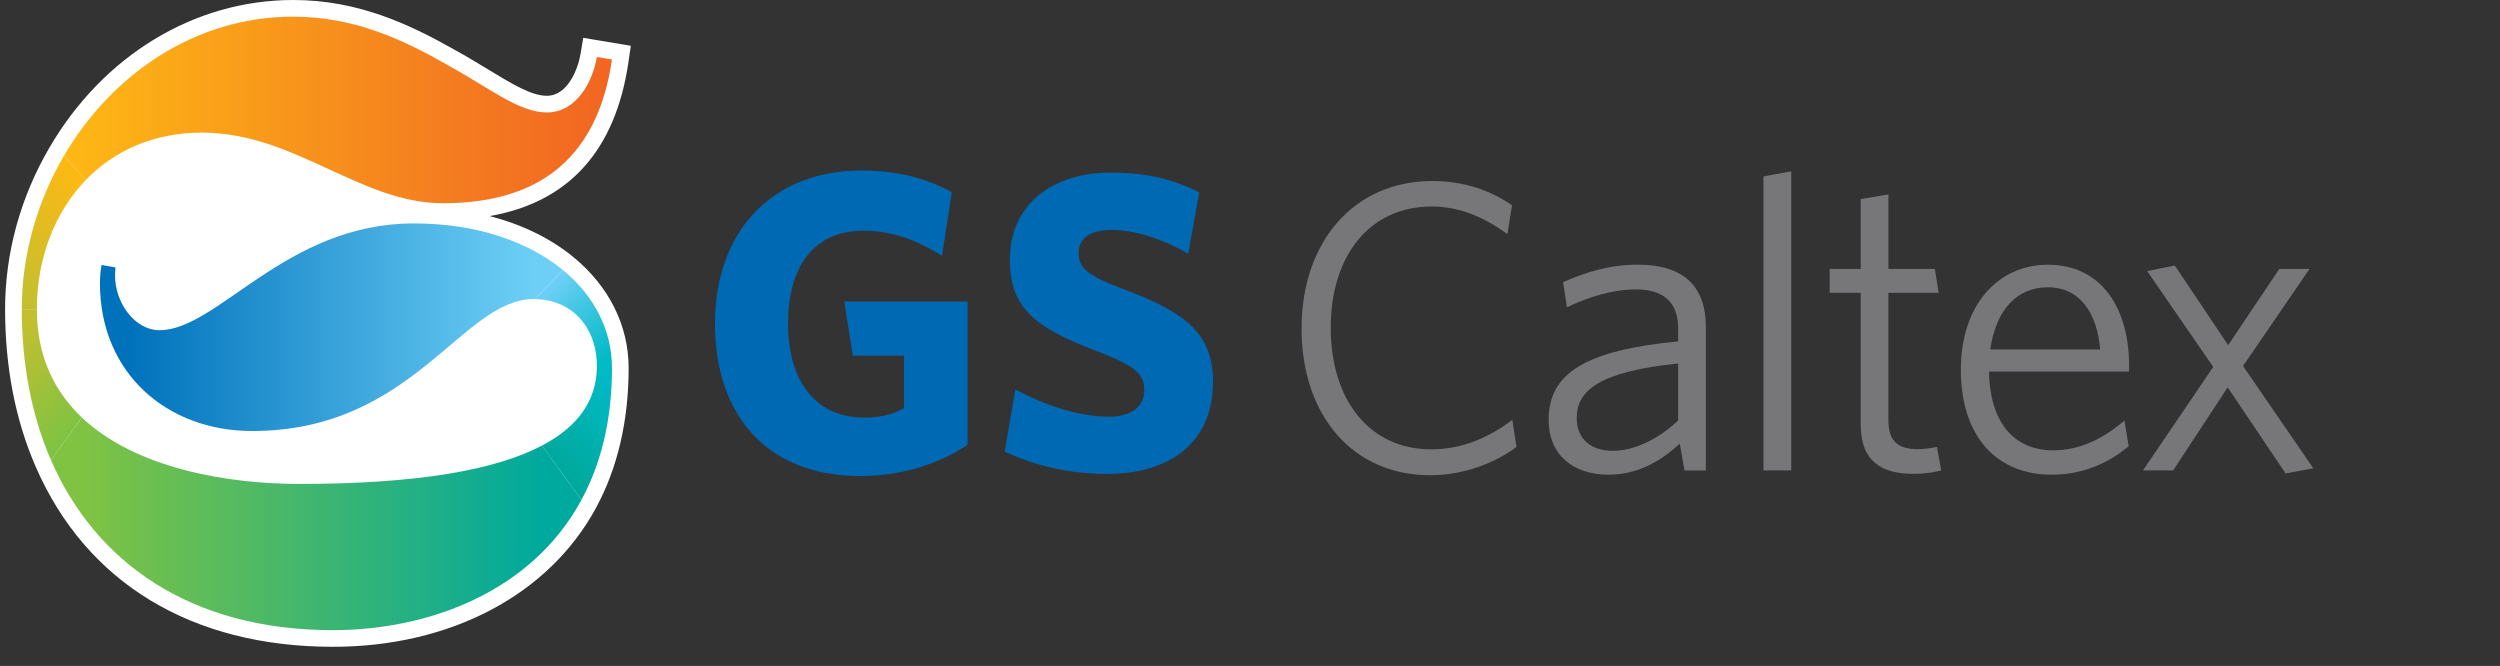 <?xml version="1.0" encoding="utf-8"?>
<!DOCTYPE svg PUBLIC "-//W3C//DTD SVG 1.1//EN" "http://www.w3.org/Graphics/SVG/1.1/DTD/svg11.dtd">
<svg version="1.1" id="Layer_1" xmlns="http://www.w3.org/2000/svg" xmlns:xlink="http://www.w3.org/1999/xlink" x="0px" y="0px"
	 width="150.16px" height="40px" viewBox="0 0 150.16 40" enable-background="new 0 0 150.16 38.891" xml:space="preserve">
<rect x="0" y="0" width="150.16" height="40" fill="#333333" stroke="none"/>
<g>
	<path fill="#0069B4" d="M51.659,28.593c-5.612,0-8.714-3.69-8.714-9.152c0-5.481,3.357-9.199,8.816-9.199
		c2.18,0,4.001,0.508,5.408,1.305l-0.588,3.822c-1.333-0.846-2.897-1.514-4.715-1.514c-3.054,0-4.535,2.255-4.535,5.561
		c0,3.332,1.534,5.664,4.584,5.664c0.975,0,1.671-0.178,2.385-0.564v-3.149h-3.077l-0.511-3.255h7.404v8.61
		C56.272,27.927,54.094,28.593,51.659,28.593"/>
	<path fill="#0069B4" d="M66.522,28.464c-2.379,0-4.38-0.514-6.175-1.332l0.639-3.743c1.819,0.975,3.844,1.639,5.615,1.639
		c1.256,0,2.13-0.534,2.13-1.585c0-1.003-0.517-1.463-3.001-2.413c-3.536-1.359-5.072-2.513-5.072-5.434
		c0-3.404,2.665-5.228,6.044-5.228c2.309,0,3.796,0.438,5.334,1.18l-0.668,3.692c-1.59-0.922-3.252-1.432-4.611-1.432
		c-1.334,0-1.973,0.56-1.973,1.381c0,0.897,0.485,1.336,2.688,2.178c3.845,1.412,5.384,2.744,5.384,5.563
		C72.856,26.772,70.036,28.464,66.522,28.464"/>
	<path fill="#77777A" d="M85.901,28.545c-4.614,0-7.723-3.553-7.723-8.812c0-5.226,3.158-8.86,7.849-8.86
		c1.921,0,3.507,0.57,4.789,1.456l-0.274,1.731c-1.332-0.965-2.811-1.657-4.541-1.657c-3.752,0-6.071,2.962-6.071,7.286
		c0,4.367,2.344,7.302,6.05,7.302c1.824,0,3.479-0.716,4.856-1.776l0.25,1.632C89.799,27.804,87.923,28.545,85.901,28.545"/>
	<path fill="#77777A" d="M101.179,28.256l-0.285-1.612c-1.122,1.046-2.532,1.868-4.273,1.868c-2.096,0-3.604-1.15-3.604-3.301
		c0-2.842,2.302-4.171,7.779-4.707V19.71c0-1.637-0.975-2.325-2.508-2.325c-1.432,0-2.841,0.435-4.172,1.072l-0.229-1.511
		c1.408-0.614,2.79-1.048,4.5-1.048c2.689,0,4.073,1.256,4.073,3.736v8.623H101.179z M100.795,21.832
		c-4.757,0.487-6.092,1.637-6.092,3.274c0,1.306,0.898,1.972,2.178,1.972c1.303,0,2.736-0.716,3.914-1.817V21.832z"/>
	<polygon fill="#77777A" points="105.923,28.256 105.923,10.596 107.588,10.289 107.588,28.256 	"/>
	<path fill="#77777A" d="M114.909,28.46c-1.895,0-3.147-0.745-3.147-2.972v-7.9h-1.864v-1.435h1.864v-4.196l1.664-0.28v4.476h2.788
		l0.23,1.435h-3.019v7.623c0,1.229,0.486,1.768,1.788,1.768c0.386,0,0.843-0.079,1.13-0.134l0.253,1.411
		C116.239,28.356,115.624,28.46,114.909,28.46"/>
	<path fill="#77777A" d="M127.881,22.32h-8.417c0.053,2.968,1.437,4.73,3.864,4.73c1.611,0,3.02-0.716,4.273-1.79l0.255,1.537
		c-1.204,1.022-2.762,1.715-4.628,1.715c-3.178,0-5.45-2.15-5.45-6.32c0-3.891,2.25-6.292,5.222-6.292
		c3.298,0,4.882,2.711,4.882,6.062L127.881,22.32L127.881,22.32z M123,17.256c-1.897,0-3.125,1.404-3.457,3.733h6.603
		C125.963,18.817,124.94,17.256,123,17.256"/>
	<polygon fill="#77777A" points="137.282,28.435 133.803,23.265 130.529,28.256 128.714,28.256 132.936,22.04 128.967,16.281 
		130.629,15.949 133.833,20.733 136.903,16.154 138.718,16.154 134.726,21.985 138.949,28.129 	"/>
</g>
<g id="Layer_2">
	<g id="Layer_1_1_">
		<path fill="#FFFFFF" d="M34.453,15.452c-1.374-1.132-3.095-1.969-5.041-2.474c4.759-0.832,7.559-3.936,8.336-9.258l0.141-0.97
			l-2.857-0.478l-0.166,0.985c-0.146,0.863-0.755,2.496-2.021,2.496c-0.922,0-2.063-0.694-3.508-1.572
			c-0.619-0.376-1.286-0.781-2.004-1.175C24.578,1.445,21.494,0,17.617,0C11.69,0,6.217,3.311,2.975,8.856
			c-1.746,2.984-2.669,6.341-2.669,9.71c0,3.477,0.617,6.659,1.835,9.459c3.033,6.98,9.373,10.824,17.851,10.824
			c7.071,0,12.98-3.121,15.808-8.348c1.299-2.398,1.958-5.227,1.958-8.4C37.758,19.564,36.584,17.203,34.453,15.452z"/>
		<g>
			<g>
				<defs>
					<path id="SVGID_1_" d="M1.307,18.567h0.908c0.004-3.041,1.062-5.809,2.94-7.755l-1.317-1.45
						C2.226,12.119,1.307,15.316,1.307,18.567"/>
				</defs>
				<clipPath id="SVGID_2_">
					<use xlink:href="#SVGID_1_"  overflow="visible"/>
				</clipPath>
				
					<linearGradient id="SVGID_3_" gradientUnits="userSpaceOnUse" x1="-226.176" y1="-121.714" x2="-225.176" y2="-121.714" gradientTransform="matrix(-5.38 5.38 -5.38 -5.38 -1866.042 573.468)">
					<stop  offset="0" style="stop-color:#FDB913"/>
					<stop  offset="1" style="stop-color:#C4BF30"/>
				</linearGradient>
				<polygon clip-path="url(#SVGID_2_)" fill="url(#SVGID_3_)" points="9.757,13.966 3.229,20.492 -3.296,13.966 3.229,7.438 				
					"/>
			</g>
		</g>
		<g>
			<g>
				<defs>
					<path id="SVGID_4_" d="M1.307,18.567c0,3.308,0.588,6.382,1.752,9.062l1.86-2.549c-1.648-1.563-2.704-3.676-2.704-6.496v-0.018
						H1.307z"/>
				</defs>
				<clipPath id="SVGID_5_">
					<use xlink:href="#SVGID_4_"  overflow="visible"/>
				</clipPath>
				
					<linearGradient id="SVGID_6_" gradientUnits="userSpaceOnUse" x1="-176.066" y1="-44.245" x2="-175.066" y2="-44.245" gradientTransform="matrix(4.612 4.612 -4.612 4.612 608.373 1036.526)">
					<stop  offset="0" style="stop-color:#C4BF30"/>
					<stop  offset="1" style="stop-color:#80C342"/>
				</linearGradient>
				<polygon clip-path="url(#SVGID_5_)" fill="url(#SVGID_6_)" points="3.113,16.761 9.451,23.1 3.111,29.436 -3.226,23.098 				"/>
			</g>
		</g>
		<g>
			<g>
				<defs>
					<path id="SVGID_7_" d="M32.131,17.964c2.335,0.035,3.771,1.838,3.72,4.138h0.907c0-2.269-1.063-4.335-2.941-5.879
						L32.131,17.964z"/>
				</defs>
				<clipPath id="SVGID_8_">
					<use xlink:href="#SVGID_7_"  overflow="visible"/>
				</clipPath>
				
					<linearGradient id="SVGID_9_" gradientUnits="userSpaceOnUse" x1="-164.237" y1="-40.608" x2="-163.237" y2="-40.608" gradientTransform="matrix(3.922 3.922 -3.922 3.922 517.601 820.881)">
					<stop  offset="0" style="stop-color:#6DCFF6"/>
					<stop  offset="1" style="stop-color:#00BAC6"/>
				</linearGradient>
				<polygon clip-path="url(#SVGID_8_)" fill="url(#SVGID_9_)" points="34.444,13.91 39.7,19.164 34.444,24.416 29.19,19.164 				
					"/>
			</g>
		</g>
		<g>
			<g>
				<defs>
					<path id="SVGID_10_" d="M35.852,22.104c-0.045,1.895-1.055,3.48-3.3,4.662l2.37,3.262c1.156-2.135,1.837-4.752,1.837-7.924
						H35.852z"/>
				</defs>
				<clipPath id="SVGID_11_">
					<use xlink:href="#SVGID_10_"  overflow="visible"/>
				</clipPath>
				
					<linearGradient id="SVGID_12_" gradientUnits="userSpaceOnUse" x1="-220.094" y1="-142.225" x2="-219.094" y2="-142.225" gradientTransform="matrix(-3.964 3.964 -3.964 -3.964 -1398.995 332.144)">
					<stop  offset="0" style="stop-color:#00BAC6"/>
					<stop  offset="1" style="stop-color:#00A99D"/>
				</linearGradient>
				<polygon clip-path="url(#SVGID_11_)" fill="url(#SVGID_12_)" points="40.721,26.065 34.654,32.131 28.589,26.065 34.654,20 				
					"/>
			</g>
		</g>
		<g>
			<g>
				<defs>
					<path id="SVGID_13_" d="M9.588,19.832c-1.515,0-2.678-1.666-2.678-3.283c0-0.166,0.011-0.328,0.028-0.487l-0.837-0.144
						c-0.064,0.35-0.099,0.711-0.099,1.088c0,5.422,4.04,8.883,9.138,8.883c9.701,0,12.579-7.926,16.922-7.926
						c0.022,0,0.043,0.002,0.067,0.002l1.686-1.741c-2.094-1.724-5.204-2.804-8.975-2.804C17.165,13.419,13.077,19.832,9.588,19.832
						"/>
				</defs>
				<clipPath id="SVGID_14_">
					<use xlink:href="#SVGID_13_"  overflow="visible"/>
				</clipPath>
				
					<linearGradient id="SVGID_15_" gradientUnits="userSpaceOnUse" x1="-234.202" y1="-47.461" x2="-233.202" y2="-47.461" gradientTransform="matrix(24.109 0 0 24.109 5654.237 1163.867)">
					<stop  offset="0" style="stop-color:#0072BC"/>
					<stop  offset="1" style="stop-color:#6DCFF6"/>
				</linearGradient>
				<rect x="6.003" y="13.419" clip-path="url(#SVGID_14_)" fill="url(#SVGID_15_)" width="27.813" height="12.468"/>
			</g>
		</g>
		<g>
			<g>
				<defs>
					<path id="SVGID_16_" d="M3.838,9.362l1.315,1.45c1.7-1.761,4.081-2.847,6.958-2.847c5.605,0,9.497,4.241,14.498,4.241
						c5.998,0,9.315-2.923,10.148-8.631l-0.907-0.15c-0.254,1.511-1.238,3.33-3.007,3.33c-1.666,0-3.433-1.465-6.005-2.877
						C24.259,2.414,21.305,1,17.617,1C11.687,1.001,6.684,4.496,3.838,9.362"/>
				</defs>
				<clipPath id="SVGID_17_">
					<use xlink:href="#SVGID_16_"  overflow="visible"/>
				</clipPath>
				
					<linearGradient id="SVGID_18_" gradientUnits="userSpaceOnUse" x1="-236.634" y1="-51.908" x2="-235.634" y2="-51.908" gradientTransform="matrix(32.92 0 0 32.92 7793.815 1715.408)">
					<stop  offset="0" style="stop-color:#FDB913"/>
					<stop  offset="0.039" style="stop-color:#FDB515"/>
					<stop  offset="0.698" style="stop-color:#F47D20"/>
					<stop  offset="1" style="stop-color:#F26522"/>
				</linearGradient>
				<rect x="3.838" y="1.001" clip-path="url(#SVGID_17_)" fill="url(#SVGID_18_)" width="32.92" height="11.206"/>
			</g>
		</g>
		<g>
			<g>
				<defs>
					<path id="SVGID_19_" d="M3.059,27.629c2.675,6.154,8.384,10.221,16.934,10.221c5.651,0,11.906-2.234,14.929-7.822l-2.37-3.264
						c-2.787,1.467-7.473,2.303-14.58,2.303c-4.341,0-9.828-0.941-13.053-3.986L3.059,27.629z"/>
				</defs>
				<clipPath id="SVGID_20_">
					<use xlink:href="#SVGID_19_"  overflow="visible"/>
				</clipPath>
				
					<linearGradient id="SVGID_21_" gradientUnits="userSpaceOnUse" x1="-235.376" y1="-49.565" x2="-234.376" y2="-49.565" gradientTransform="matrix(27.634 0 0 27.634 6509.333 1401.153)">
					<stop  offset="0" style="stop-color:#80C342"/>
					<stop  offset="1" style="stop-color:#00A99D"/>
				</linearGradient>
				<rect x="3.059" y="25.082" clip-path="url(#SVGID_20_)" fill="url(#SVGID_21_)" width="31.863" height="12.77"/>
			</g>
		</g>
	</g>
</g>
</svg>
